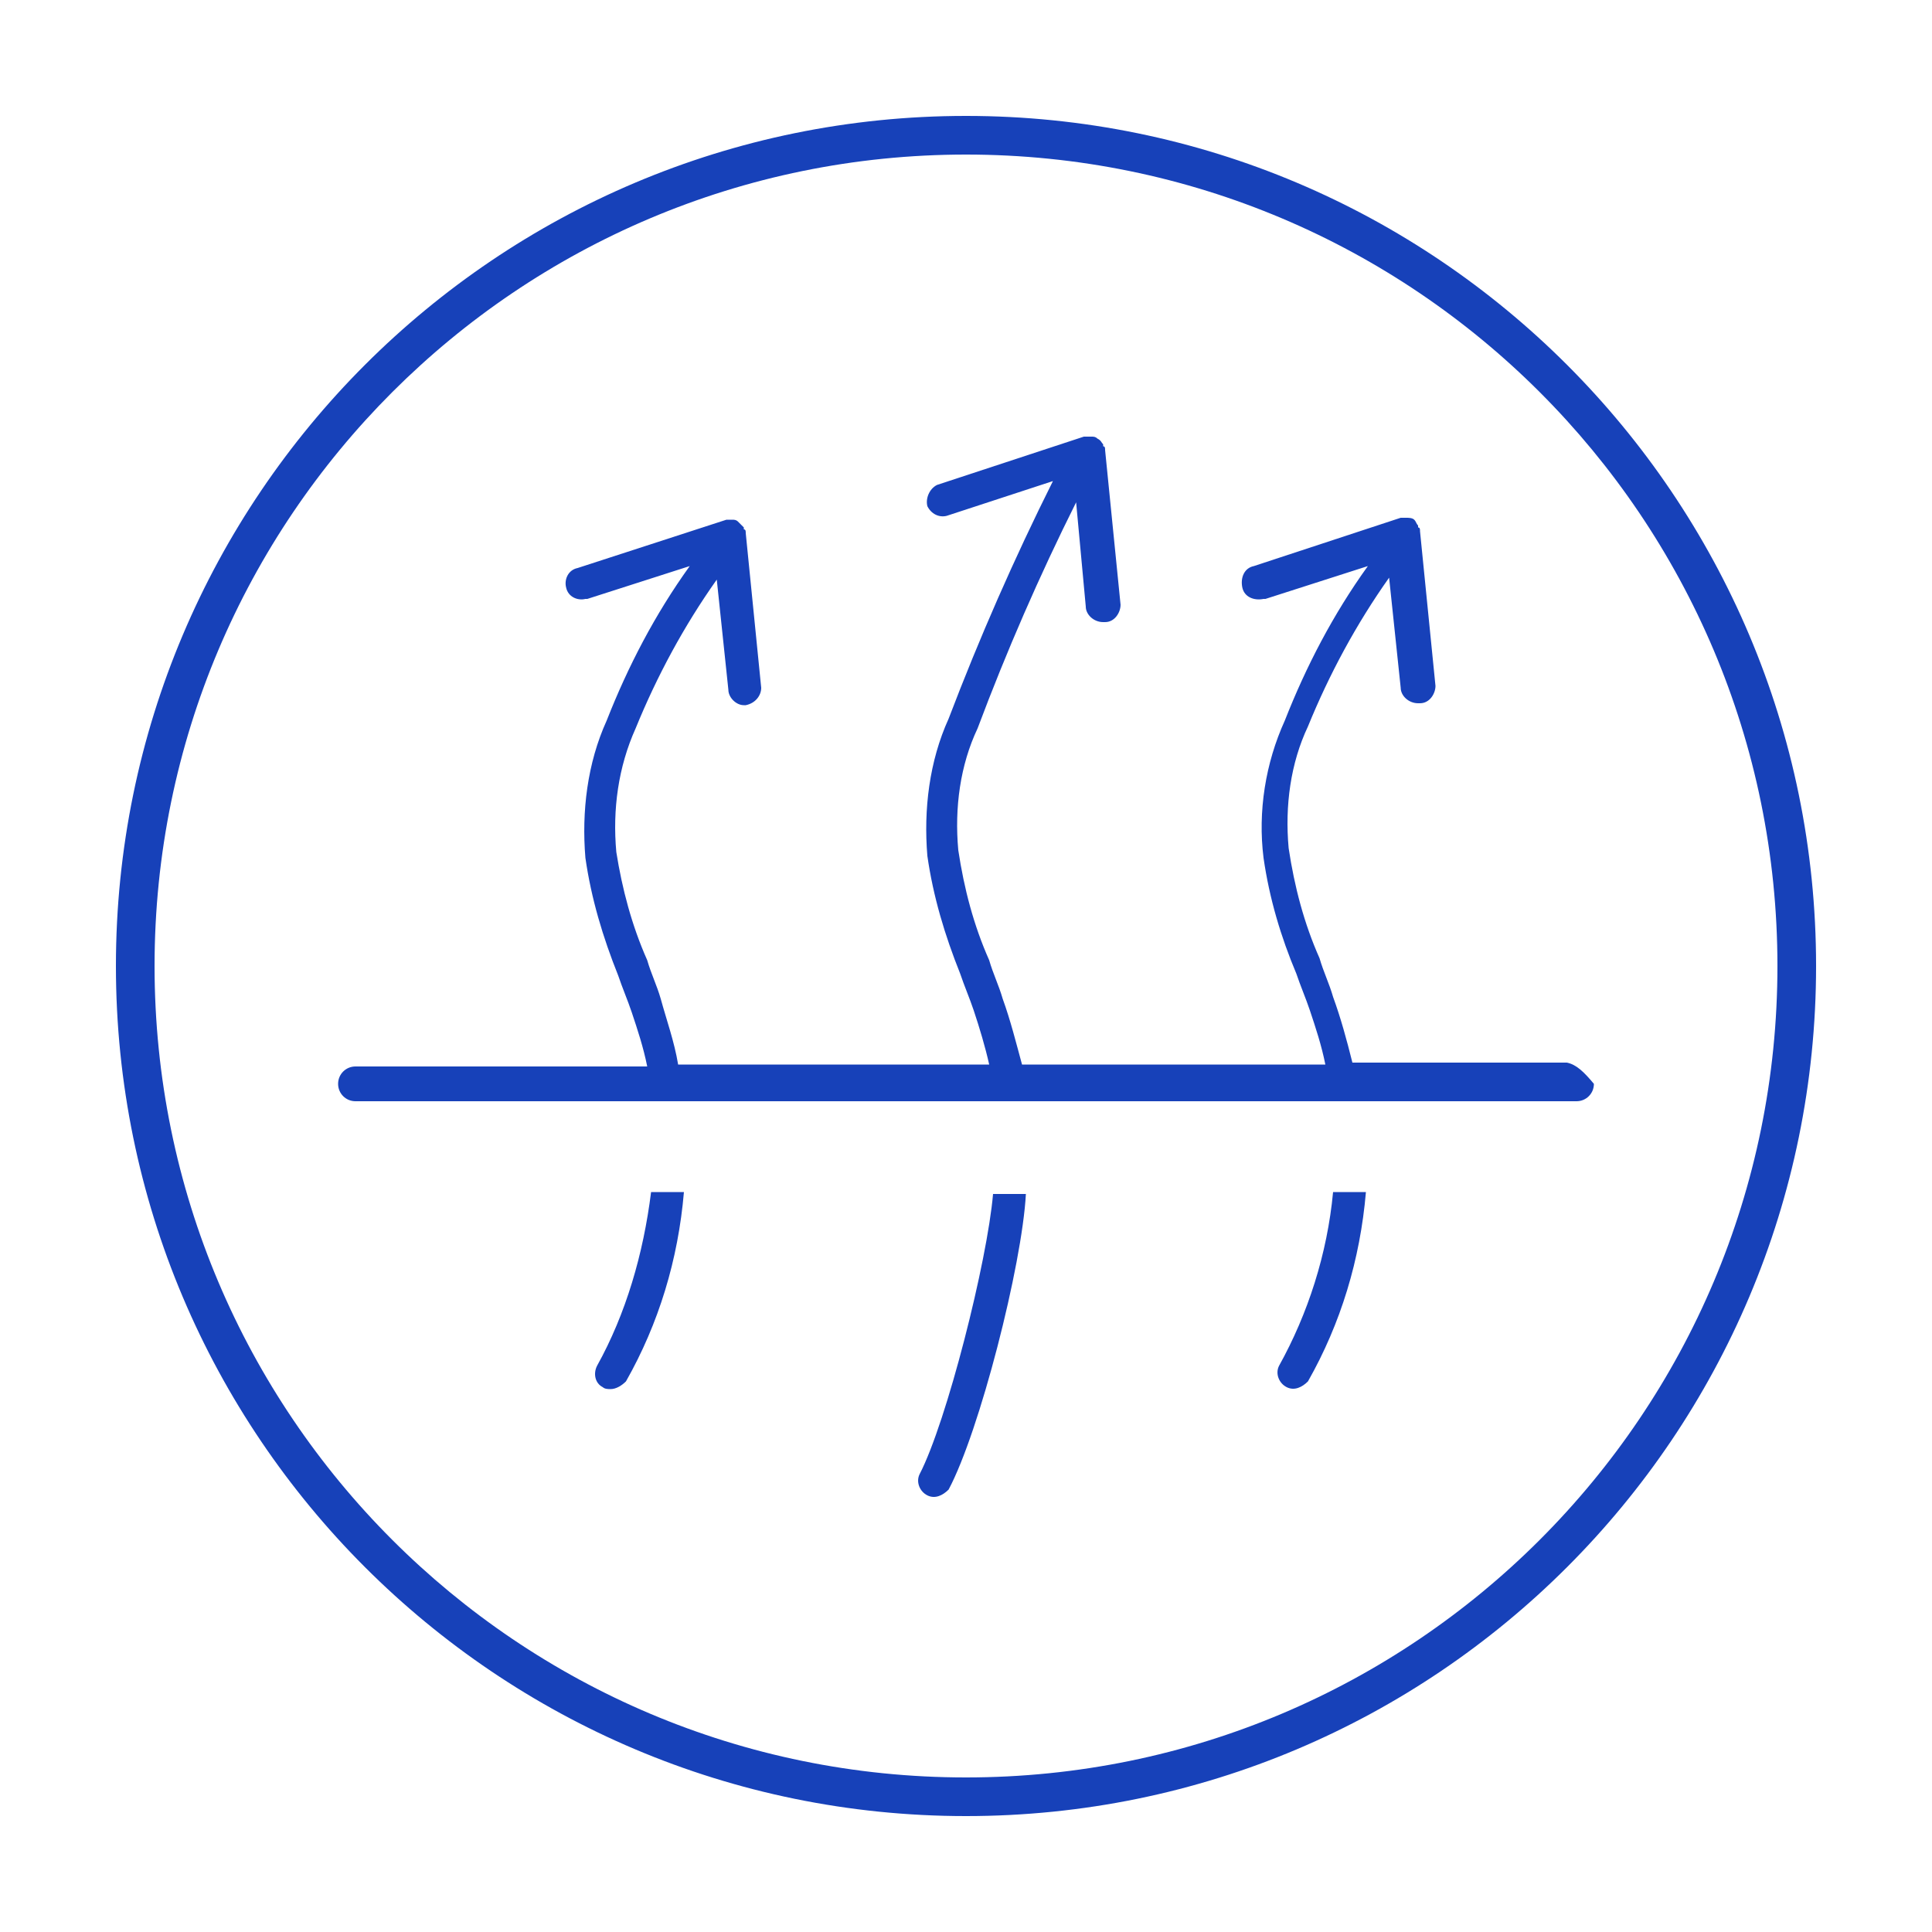 <?xml version="1.0" encoding="utf-8"?>
<!-- Generator: Adobe Illustrator 25.0.0, SVG Export Plug-In . SVG Version: 6.00 Build 0)  -->
<svg version="1.1" id="Layer_1" xmlns="http://www.w3.org/2000/svg" xmlns:xlink="http://www.w3.org/1999/xlink" x="0px" y="0px"
	 viewBox="0 0 100 100" style="enable-background:new 0 0 100 100;" xml:space="preserve">
<style type="text/css">
	.st0{fill:#1741B9;}
</style>
<g>
	<g>
		<path class="st0" d="M81.1,55H70c-0.3-1.2-0.6-2.3-1-3.4c-0.2-0.7-0.5-1.3-0.7-2c-0.8-1.8-1.3-3.7-1.6-5.7c-0.2-2.2,0.1-4.4,1-6.3
			c1.1-2.7,2.5-5.3,4.2-7.7l0.6,5.7c0,0.4,0.4,0.8,0.9,0.8h0.1c0.5,0,0.8-0.5,0.8-0.9l-0.8-8l0,0c0-0.1,0-0.2-0.1-0.2v-0.1
			c-0.1-0.1-0.1-0.2-0.2-0.3c-0.1-0.1-0.3-0.1-0.4-0.1h-0.1c-0.1,0-0.2,0-0.2,0l0,0l-7.6,2.5c-0.5,0.1-0.7,0.6-0.6,1.1
			s0.6,0.7,1.1,0.6h0.1l5.3-1.7c-1.8,2.5-3.2,5.2-4.3,8c-1,2.2-1.4,4.7-1.1,7.1c0.3,2.1,0.9,4.1,1.7,6c0.2,0.6,0.5,1.3,0.7,1.9
			c0.3,0.9,0.6,1.8,0.8,2.8H52.9c-0.3-1.1-0.6-2.3-1-3.4c-0.2-0.7-0.5-1.3-0.7-2c-0.8-1.8-1.3-3.7-1.6-5.7c-0.2-2.2,0.1-4.4,1-6.3
			c1.5-4,3.2-7.9,5.1-11.7l0.5,5.4c0,0.4,0.4,0.8,0.9,0.8h0.1c0.5,0,0.8-0.5,0.8-0.9l0,0l-0.8-8l0,0c0-0.1,0-0.2-0.1-0.2V23
			c-0.1-0.1-0.1-0.2-0.3-0.3c-0.1-0.1-0.2-0.1-0.3-0.1h-0.1c-0.1,0-0.2,0-0.3,0l0,0l-7.6,2.5c-0.4,0.2-0.6,0.7-0.5,1.1
			c0.2,0.4,0.6,0.6,1,0.5l5.5-1.8c-2,4-3.8,8.1-5.4,12.3c-1,2.2-1.3,4.7-1.1,7.1c0.3,2.1,0.9,4.1,1.7,6.1c0.2,0.6,0.5,1.3,0.7,1.9
			c0.3,0.9,0.6,1.9,0.8,2.8H35.1c-0.2-1.2-0.6-2.3-0.9-3.4c-0.2-0.7-0.5-1.3-0.7-2c-0.8-1.8-1.3-3.7-1.6-5.6c-0.2-2.2,0.1-4.4,1-6.4
			c1.1-2.7,2.5-5.3,4.2-7.7l0.6,5.7c0,0.4,0.4,0.8,0.8,0.8h0.1c0.5-0.1,0.8-0.5,0.8-0.9l-0.8-8l0,0c0-0.1,0-0.2-0.1-0.2v-0.1
			c-0.1-0.1-0.2-0.2-0.3-0.3l0,0c-0.1-0.1-0.2-0.1-0.3-0.1h-0.1c-0.1,0-0.2,0-0.2,0l0,0l-7.7,2.5c-0.5,0.1-0.7,0.6-0.6,1
			c0.1,0.5,0.6,0.7,1,0.6h0.1l5.3-1.7c-1.8,2.5-3.2,5.2-4.3,8c-1,2.2-1.3,4.7-1.1,7.1c0.3,2.1,0.9,4.1,1.7,6.1
			c0.2,0.6,0.5,1.3,0.7,1.9c0.3,0.9,0.6,1.8,0.8,2.8H18.4c-0.5,0-0.9,0.4-0.9,0.9s0.4,0.9,0.9,0.9h63.2c0.5,0,0.9-0.4,0.9-0.9
			C82,55.5,81.6,55.1,81.1,55L81.1,55L81.1,55z"/>
		<path class="st0" d="M30.9,70.7c-0.2,0.4-0.1,0.9,0.3,1.1c0.1,0.1,0.3,0.1,0.4,0.1c0.3,0,0.6-0.2,0.8-0.4c1.7-3,2.7-6.3,3-9.8
			h-1.7C33.3,64.9,32.4,68,30.9,70.7z"/>
		<path class="st0" d="M47.6,76.3c-0.2,0.4,0,0.9,0.4,1.1s0.8,0,1.1-0.3c1.6-3,3.8-11.6,4-15.3h-1.7C51.1,65.3,49,73.6,47.6,76.3z"
			/>
		<path class="st0" d="M66.2,70.7c-0.2,0.4,0,0.9,0.4,1.1s0.8,0,1.1-0.3c1.7-3,2.7-6.3,3-9.8H69C68.7,64.9,67.7,68,66.2,70.7z"/>
	</g>
</g>
<path class="st0" d="M50,94C25.7,94,6,74.3,6,50S25.7,6,50,6s44,19.7,44,44S74.3,94,50,94z M92,50C92,26.8,73.2,8,50,8S8,26.8,8,50
	s18.8,42,42,42S92,73.2,92,50z"/>
</svg>
